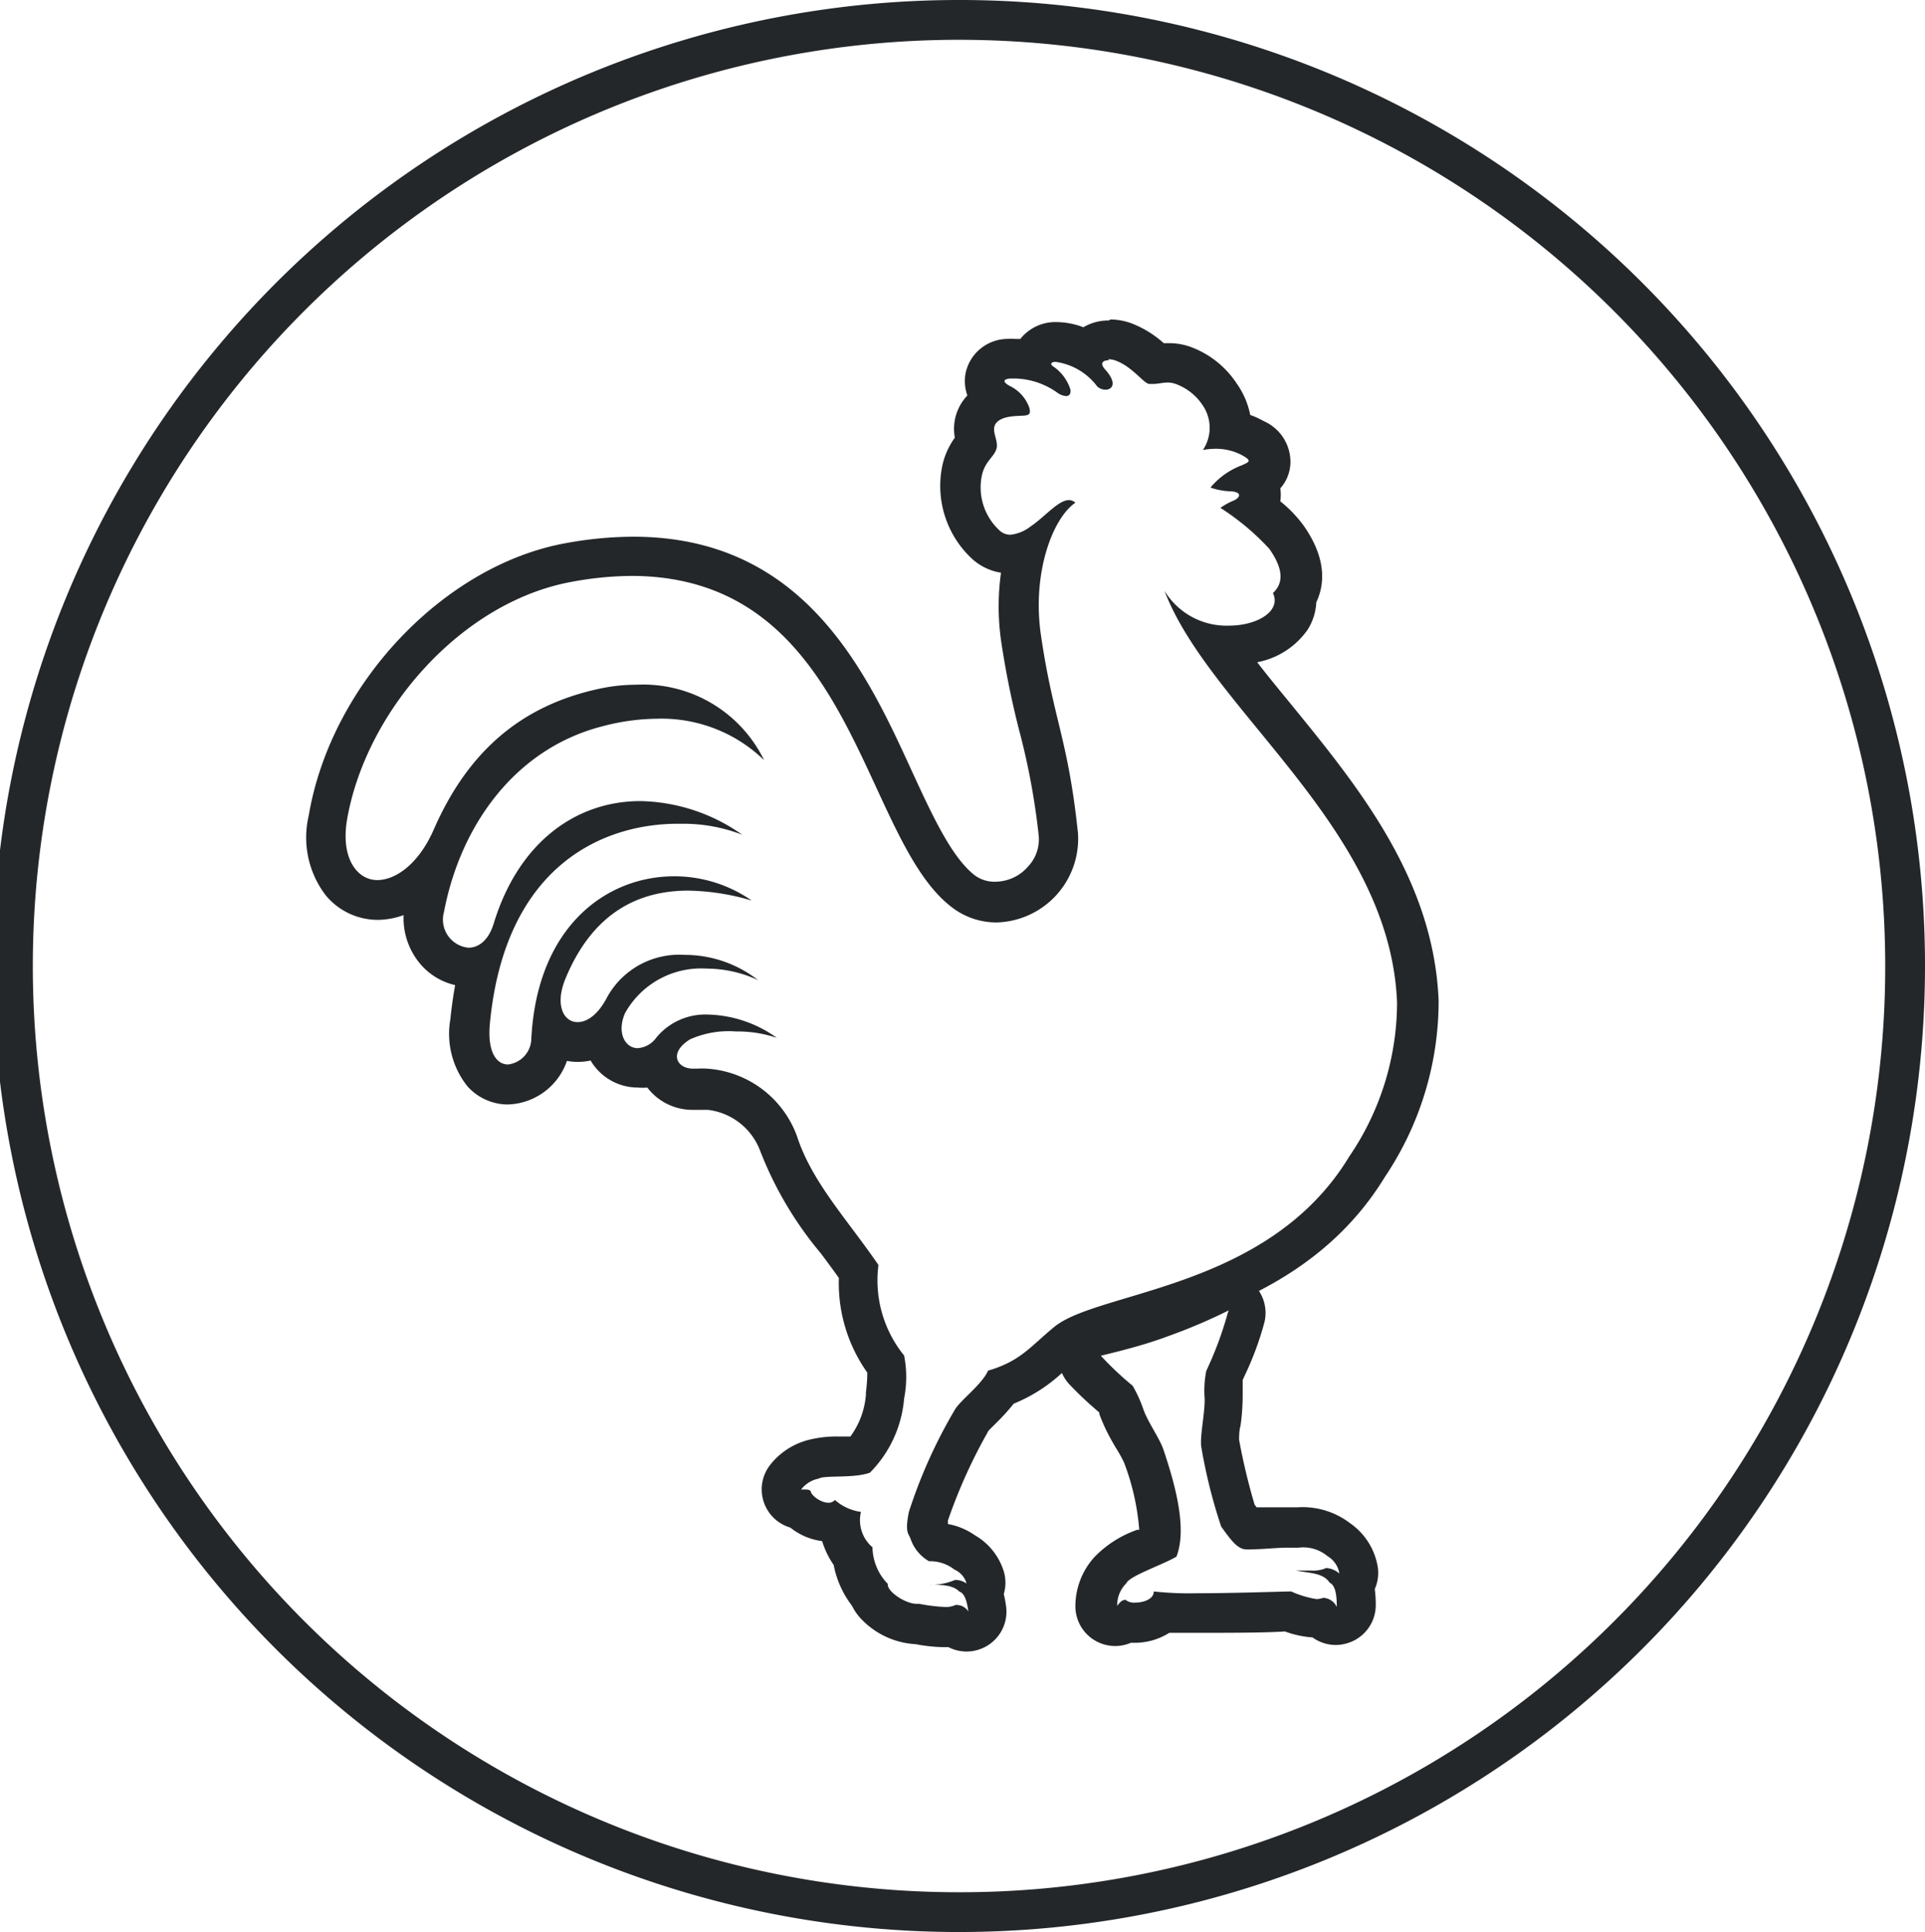 <?xml version="1.0" encoding="UTF-8"?>
<svg xmlns="http://www.w3.org/2000/svg" id="8c37f2aa-b490-4cbc-a740-38a040cec795" data-name="Calque 1" viewBox="0 0 96.77 97.12">
  <title>Plan de travail 1</title>
  <path d="M48.38,0A48.56,48.56,0,1,0,96.77,48.56,48.53,48.53,0,0,0,48.38,0Zm0,95.12A46.56,46.56,0,1,1,94.77,48.56,46.52,46.52,0,0,1,48.38,95.12Z" style="fill:#24272a"></path>
  <path d="M55.71,18.06a1.1,1.1,0,0,1,.36.06c.85.31,1.39,1.12,1.69,1.18l.21,0c.25,0,.47-.07.73-.07a1.22,1.22,0,0,1,.4.07,2.76,2.76,0,0,1,1.37,1.09,2,2,0,0,1,0,2.23,3.47,3.47,0,0,1,.63-.06,2.77,2.77,0,0,1,1.35.33c.5.28.36.33-.05.51a3.75,3.75,0,0,0-1.55,1.11,3.47,3.47,0,0,0,1.06.19c.56.05.42.33.09.47a3.33,3.33,0,0,0-.65.36,12.45,12.45,0,0,1,2.46,2.06c.54.77.85,1.61.18,2.22.43.9-.77,1.64-2.22,1.64a3.65,3.65,0,0,1-3.23-1.75c2.28,6,11.35,11.89,11.69,20.7a13.75,13.75,0,0,1-2.4,7.73C63.78,64.84,55.23,64.87,53,66.7c-1.22,1-1.69,1.72-3.33,2.2-.32.72-1.45,1.53-1.69,2A25.29,25.29,0,0,0,45.69,76c-.22,1.1,0,1.07.1,1.4a2.07,2.07,0,0,0,.91,1.08,2,2,0,0,1,1.28.42,1.09,1.09,0,0,1,.61.7,1,1,0,0,0-.58-.18h0a3,3,0,0,1-1.32.24c.59,0,1.21,0,1.54.35.3.09.4.63.45,1a.7.7,0,0,0-.65-.33,1.12,1.12,0,0,1-.53.1,8.93,8.93,0,0,1-1.3-.16h-.13c-.56,0-1.5-.63-1.44-1a2.69,2.69,0,0,1-.77-1.84A1.79,1.79,0,0,1,43.28,76a2.48,2.48,0,0,1-1.31-.6.41.41,0,0,1-.33.14c-.38,0-.87-.37-.89-.59a.29.29,0,0,0-.21-.07,1.24,1.24,0,0,0-.27,0,1.45,1.45,0,0,1,.88-.55h0c.3-.19,1.75,0,2.58-.3a6,6,0,0,0,1.72-3.73,5.62,5.62,0,0,0,0-2.16,6,6,0,0,1-1.29-4.55c-1.59-2.32-3.35-4.17-4.1-6.49a5.18,5.18,0,0,0-4.51-3.38,4.08,4.08,0,0,0-.52,0h-.18c-.86,0-1.24-.82-.15-1.48A4.81,4.81,0,0,1,37,51.85a6.23,6.23,0,0,1,2.05.32A6.17,6.17,0,0,0,35.58,51,3.19,3.19,0,0,0,33,52.15a1.26,1.26,0,0,1-.94.54c-.63,0-1.07-.77-.64-1.76a4.38,4.38,0,0,1,4.11-2.24,6.17,6.17,0,0,1,2.58.58A6,6,0,0,0,34.41,48a4.14,4.14,0,0,0-3.88,2.11c-.45.88-1,1.27-1.5,1.27-.69,0-1.15-.85-.61-2.17,1.43-3.48,3.85-4.44,6.18-4.44a11.8,11.8,0,0,1,3.19.5,6.81,6.81,0,0,0-3.9-1.22c-3.39,0-6.88,2.5-7.18,8.15a1.33,1.33,0,0,1-1.17,1.31c-.55,0-1.06-.57-.91-2.1.79-8.07,5.88-10.05,9.58-10a8.18,8.18,0,0,1,3.1.55,9.13,9.13,0,0,0-5.12-1.69c-3.17,0-6.1,2-7.37,6.15-.26.86-.77,1.22-1.27,1.22a1.42,1.42,0,0,1-1.23-1.8c.82-4.32,3.56-8.22,8-9.34A11,11,0,0,1,33,36.13a7.41,7.41,0,0,1,5.41,2.08A6.76,6.76,0,0,0,32,34.42a8.72,8.72,0,0,0-1.77.18c-4.06.84-6.73,3.22-8.43,7.11-.75,1.71-1.9,2.53-2.84,2.53s-1.84-1-1.52-3c.93-5.47,5.74-11,11.34-12a16.93,16.93,0,0,1,3-.29C42.91,29,43.25,42,47.79,45.56a3.67,3.67,0,0,0,2.29.81,4.21,4.21,0,0,0,4.11-4.49c-.5-4.75-1.24-5.7-1.86-9.94-.46-3.12.58-5.89,1.73-6.67a.47.47,0,0,0-.33-.13c-.53,0-1.19.83-1.93,1.33a2,2,0,0,1-1,.41.8.8,0,0,1-.58-.24,2.94,2.94,0,0,1-.85-2.79c.17-.69.63-.9.73-1.32s-.33-.93,0-1.29,1.06-.32,1.4-.35.27-.19.26-.35a1.94,1.94,0,0,0-1-1.14c-.5-.27-.16-.36,0-.37l.34,0a3.8,3.8,0,0,1,2.08.73.86.86,0,0,0,.41.15c.18,0,.25-.14.22-.33a2.21,2.21,0,0,0-.85-1.15c-.19-.11-.13-.24.1-.24h0a3.15,3.15,0,0,1,2.1,1.24.63.63,0,0,0,.41.16c.35,0,.6-.33,0-1-.32-.35-.11-.48.17-.48m0-2h0a2.49,2.49,0,0,0-1.28.34,3.89,3.89,0,0,0-1.36-.26,2.25,2.25,0,0,0-1.81.85h-.18a4.88,4.88,0,0,0-.57,0,2.17,2.17,0,0,0-2,1.72,2.14,2.14,0,0,0,.09,1.12A2.43,2.43,0,0,0,48,22a3.81,3.81,0,0,0-.61,1.32,5,5,0,0,0,1.4,4.7,2.82,2.82,0,0,0,1.53.77,12.31,12.31,0,0,0,0,3.39,44.47,44.47,0,0,0,.9,4.48,35.56,35.56,0,0,1,1,5.38,2,2,0,0,1-.54,1.52,2.19,2.19,0,0,1-1.58.76A1.67,1.67,0,0,1,49,44c-1.16-.9-2.13-3-3.17-5.26-2.29-5-5.42-11.76-14-11.76a19,19,0,0,0-3.37.32C22.32,28.4,16.63,34.4,15.52,41A4.78,4.78,0,0,0,16.37,45,3.39,3.39,0,0,0,19,46.24,3.86,3.86,0,0,0,20.29,46a3.56,3.56,0,0,0,.8,2.41,3.24,3.24,0,0,0,1.79,1.11q-.15.83-.24,1.71a4.24,4.24,0,0,0,.86,3.38,2.74,2.74,0,0,0,2,.91,3.24,3.24,0,0,0,3-2.19,2.77,2.77,0,0,0,.53.05,3,3,0,0,0,.66-.07l.06.1a2.76,2.76,0,0,0,2.31,1.26,2.85,2.85,0,0,0,.48,0,2.85,2.85,0,0,0,2.33,1.12l.44,0,.27,0a3.21,3.21,0,0,1,2.61,2A18.31,18.31,0,0,0,41.26,63c.3.4.61.82.91,1.24A7.78,7.78,0,0,0,43.6,69a8.74,8.74,0,0,1-.07,1v.1a4.08,4.08,0,0,1-.78,2.11l-.64,0a5.72,5.72,0,0,0-1.33.14,3.58,3.58,0,0,0-2.05,1.27,2,2,0,0,0,1,3.17,3.21,3.21,0,0,0,1.6.68,4.29,4.29,0,0,0,.58,1.2,4.87,4.87,0,0,0,.92,2.05,2.7,2.7,0,0,0,.36.55,4.08,4.08,0,0,0,2.84,1.38h0a8.15,8.15,0,0,0,1.39.15h.26a2,2,0,0,0,.92.22,2,2,0,0,0,.77-.16,2,2,0,0,0,1.21-2.08,5.61,5.61,0,0,0-.12-.65,2,2,0,0,0,0-1.14A3.19,3.19,0,0,0,49,77.17a3.41,3.41,0,0,0-1.35-.56h0l0-.17a26.61,26.61,0,0,1,2.05-4.53l.35-.35a10.46,10.46,0,0,0,.91-1,8,8,0,0,0,2.62-1.73c.21-.18.43-.38.68-.59a13.15,13.15,0,0,1,3-1.08c3.64-1.09,9.15-2.73,12.36-8a15.85,15.85,0,0,0,2.7-8.85c-.24-6.12-4.06-10.79-7.43-14.92-.58-.71-1.16-1.41-1.69-2.1a4,4,0,0,0,2.53-1.63,2.79,2.79,0,0,0,.44-1.38c.4-.85.56-2.15-.63-3.85a6.4,6.4,0,0,0-1.18-1.23,2.14,2.14,0,0,0,0-.65v0a2,2,0,0,0,.51-1.28,2.24,2.24,0,0,0-1.34-2.1,4.31,4.31,0,0,0-.68-.31,4.1,4.1,0,0,0-.68-1.58,4.71,4.71,0,0,0-2.37-1.86,3.24,3.24,0,0,0-1-.17h-.3a5.21,5.21,0,0,0-1.63-1,3.1,3.1,0,0,0-1.05-.19Z" style="fill:#24272a"></path>
  <path d="M61.72,66a17.82,17.82,0,0,1-1.08,2.91,5.12,5.12,0,0,0-.08,1.43c0,.78-.25,1.88-.17,2.4a26.4,26.4,0,0,0,1,4c.53.74.79,1.06,1.17,1.14a2.15,2.15,0,0,0,.41,0c.51,0,1.22-.08,1.71-.08h.59a1.9,1.9,0,0,1,1.47.43,1.23,1.23,0,0,1,.59.87,1.13,1.13,0,0,0-.66-.28,1.61,1.61,0,0,1-.74.13c-.26,0-.53,0-.78,0,.66.13,1.38.11,1.69.61.33.14.36.76.36,1.22a.79.79,0,0,0-.69-.46.9.9,0,0,1-.35.06A5,5,0,0,1,64.91,80c-.38,0-2.86.09-4.76.09A16.44,16.44,0,0,1,58,80c0,.39-.52.56-.93.56a.69.69,0,0,1-.49-.14h0c-.18,0-.29.14-.42.3a1.56,1.56,0,0,1,.46-1.13c.15-.37,1.81-.92,2.52-1.34.56-1.43-.09-3.7-.65-5.37-.19-.57-.75-1.33-1-2a6.86,6.86,0,0,0-.55-1.22,15.52,15.52,0,0,1-1.6-1.51c1.28-.31,2.34-.59,3.43-1a27.75,27.75,0,0,0,3-1.28m0-2a2,2,0,0,0-.87.2A25.9,25.9,0,0,1,58,65.36c-1,.35-2,.61-3.25.92a2,2,0,0,0-1,3.3A17.81,17.81,0,0,0,55.26,71l0,.07c.08.22.18.46.29.7a11.36,11.36,0,0,0,.57,1.05,6.83,6.83,0,0,1,.39.71,12.1,12.1,0,0,1,.76,3.37l-.1,0A5.48,5.48,0,0,0,55,78.29a3.69,3.69,0,0,0-.94,2.41,2,2,0,0,0,2.79,1.88H57a3.24,3.24,0,0,0,1.78-.5h1.32c1.44,0,3.52,0,4.49-.07a5,5,0,0,0,1.39.3,2,2,0,0,0,1.18.38,2,2,0,0,0,.54-.08,2,2,0,0,0,1.46-1.92,6,6,0,0,0-.05-.81,2,2,0,0,0,.14-1.17,3.34,3.34,0,0,0-1.38-2.14,3.93,3.93,0,0,0-2.65-.8h-.59c-.28,0-.62,0-1,0l-.46,0-.1-.13a31.36,31.36,0,0,1-.78-3.26c0-.14,0-.48.07-.7a11.31,11.31,0,0,0,.11-1.47c0-.26,0-.66,0-.84l.1-.22a15.43,15.43,0,0,0,1-2.71A2,2,0,0,0,61.72,64Zm0,4h0Z" style="fill:#24272a"></path>
</svg>

